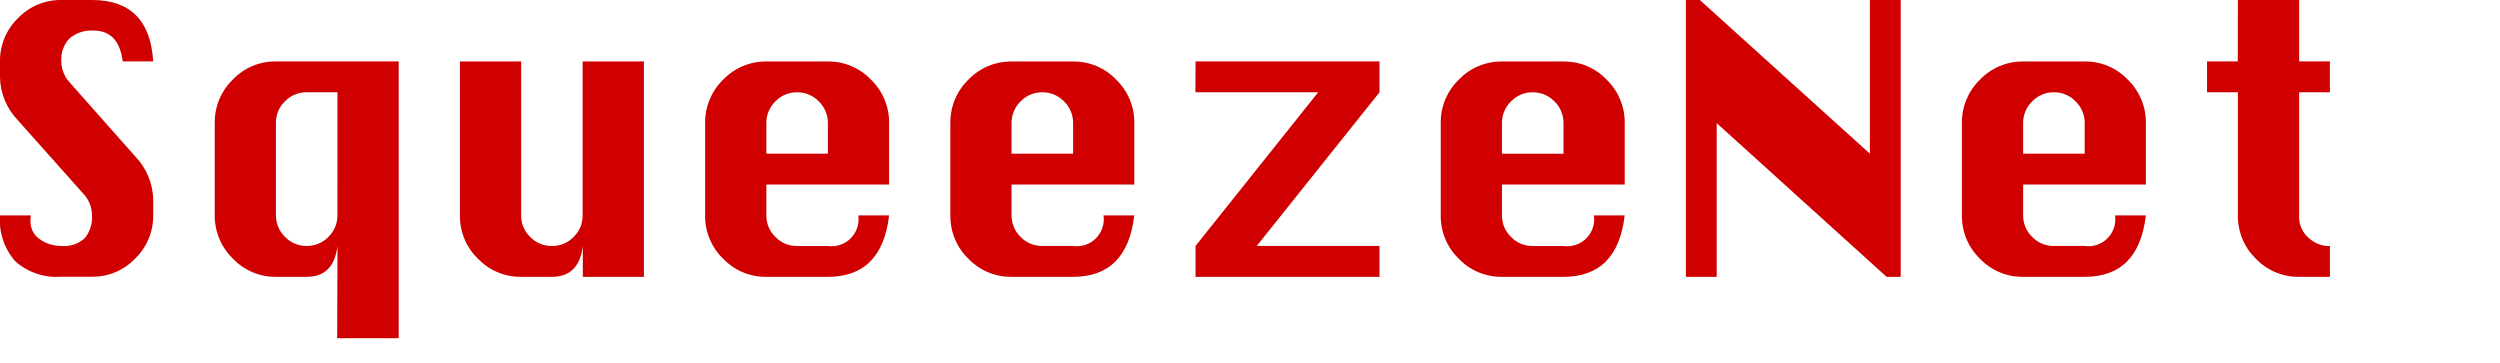 <svg xmlns="http://www.w3.org/2000/svg" width="124" height="18" viewBox="0 0 124 18" fill="none"><g clip-path="url(#clip0_663_124)"><path d="M7.599 3.047H6.088C5.955 2.027 5.476 1.517 4.652 1.517C4.216 1.484 3.784 1.623 3.447 1.903C3.303 2.056 3.193 2.238 3.123 2.436C3.053 2.635 3.025 2.846 3.041 3.055C3.049 3.457 3.21 3.841 3.49 4.129L6.708 7.759C7.266 8.337 7.585 9.106 7.6 9.911V10.683C7.603 11.081 7.526 11.476 7.373 11.843C7.219 12.211 6.993 12.543 6.708 12.82C6.432 13.111 6.099 13.342 5.73 13.497C5.36 13.653 4.963 13.73 4.563 13.725H3.036C2.626 13.757 2.212 13.706 1.822 13.575C1.431 13.445 1.07 13.237 0.76 12.964C0.488 12.654 0.281 12.293 0.15 11.901C0.019 11.51 -0.032 11.096 -0.001 10.684H1.526C1.516 10.789 1.511 10.872 1.511 10.935C1.502 11.12 1.541 11.305 1.625 11.47C1.709 11.636 1.835 11.776 1.989 11.878C2.298 12.089 2.664 12.202 3.038 12.199C3.249 12.22 3.462 12.197 3.663 12.13C3.865 12.063 4.05 11.955 4.207 11.812C4.467 11.487 4.594 11.075 4.563 10.66C4.556 10.257 4.395 9.873 4.113 9.586L0.891 5.971C0.332 5.393 0.013 4.624 -0.001 3.819V3.047C-0.005 2.647 0.072 2.251 0.225 1.882C0.378 1.514 0.605 1.18 0.891 0.902C1.168 0.612 1.501 0.382 1.87 0.227C2.239 0.072 2.636 -0.005 3.036 0H4.563C6.463 0 7.475 1.016 7.599 3.047ZM19.775 3.047V16.776H16.725L16.739 12.199C16.617 13.22 16.109 13.731 15.213 13.731H13.684C13.285 13.734 12.888 13.656 12.52 13.499C12.152 13.342 11.82 13.111 11.545 12.82C11.257 12.54 11.029 12.204 10.875 11.832C10.722 11.461 10.645 11.062 10.65 10.66V6.093C10.646 5.694 10.723 5.299 10.877 4.931C11.03 4.562 11.256 4.229 11.542 3.951C11.818 3.661 12.151 3.431 12.519 3.275C12.888 3.119 13.285 3.042 13.684 3.047H19.775ZM16.739 4.577H15.213C15.012 4.574 14.813 4.612 14.628 4.689C14.443 4.765 14.275 4.879 14.136 5.023C13.991 5.161 13.877 5.327 13.8 5.511C13.723 5.694 13.684 5.892 13.686 6.092V10.668C13.684 10.868 13.722 11.067 13.799 11.252C13.875 11.437 13.988 11.604 14.131 11.744C14.27 11.891 14.438 12.006 14.624 12.085C14.81 12.163 15.01 12.201 15.211 12.198C15.412 12.201 15.612 12.163 15.798 12.085C15.984 12.008 16.151 11.893 16.291 11.747C16.433 11.609 16.547 11.443 16.623 11.26C16.7 11.077 16.738 10.88 16.736 10.681L16.739 4.577ZM31.938 3.047V13.731H28.907V12.199C28.784 13.22 28.274 13.731 27.376 13.731H25.849C25.45 13.736 25.054 13.659 24.685 13.505C24.317 13.35 23.984 13.122 23.707 12.833C23.419 12.555 23.191 12.221 23.037 11.852C22.884 11.482 22.807 11.085 22.812 10.684V3.05H25.849V10.684C25.847 10.883 25.886 11.08 25.962 11.263C26.039 11.446 26.152 11.612 26.294 11.75C26.434 11.896 26.602 12.011 26.788 12.088C26.973 12.166 27.173 12.204 27.374 12.201C27.576 12.204 27.775 12.166 27.961 12.088C28.147 12.011 28.315 11.896 28.454 11.75C28.597 11.612 28.71 11.446 28.786 11.263C28.863 11.08 28.901 10.883 28.899 10.684V3.05L31.938 3.047ZM44.1 9.154H38.011V10.684C38.009 10.883 38.048 11.08 38.124 11.263C38.201 11.446 38.314 11.612 38.456 11.75C38.596 11.896 38.764 12.011 38.949 12.088C39.135 12.166 39.335 12.204 39.536 12.201H41.061C41.267 12.23 41.476 12.211 41.672 12.146C41.869 12.08 42.048 11.969 42.194 11.822C42.341 11.675 42.451 11.496 42.517 11.298C42.582 11.101 42.601 10.891 42.572 10.685H44.1C43.862 12.716 42.85 13.731 41.063 13.731H38.011C37.612 13.736 37.216 13.659 36.847 13.505C36.479 13.35 36.146 13.122 35.868 12.833C35.581 12.555 35.353 12.221 35.199 11.852C35.045 11.482 34.969 11.085 34.974 10.684V6.108C34.968 5.705 35.045 5.306 35.2 4.934C35.355 4.562 35.584 4.226 35.873 3.947C36.15 3.659 36.482 3.431 36.85 3.277C37.217 3.123 37.612 3.045 38.011 3.05H41.063C41.463 3.045 41.859 3.123 42.228 3.278C42.596 3.434 42.929 3.664 43.205 3.954C43.493 4.234 43.721 4.571 43.875 4.942C44.029 5.314 44.105 5.713 44.1 6.115V9.154ZM38.011 7.623H41.063V6.108C41.065 5.906 41.026 5.706 40.949 5.52C40.871 5.334 40.756 5.167 40.61 5.027C40.471 4.883 40.305 4.769 40.12 4.691C39.936 4.614 39.738 4.575 39.538 4.577C39.337 4.574 39.138 4.613 38.953 4.69C38.767 4.768 38.6 4.882 38.461 5.027C38.316 5.167 38.202 5.335 38.124 5.521C38.047 5.707 38.008 5.906 38.011 6.108V7.623ZM56.262 9.153H50.174V10.683C50.172 10.881 50.211 11.078 50.288 11.262C50.364 11.445 50.477 11.611 50.62 11.749C50.759 11.894 50.927 12.009 51.113 12.087C51.298 12.164 51.498 12.203 51.7 12.199H53.224C53.43 12.229 53.639 12.21 53.836 12.144C54.032 12.078 54.211 11.967 54.358 11.82C54.504 11.673 54.614 11.494 54.68 11.297C54.746 11.1 54.764 10.89 54.735 10.684H56.26C56.023 12.715 55.011 13.731 53.226 13.731H50.174C49.775 13.736 49.379 13.659 49.01 13.505C48.642 13.35 48.309 13.122 48.032 12.833C47.744 12.555 47.516 12.221 47.362 11.852C47.209 11.482 47.132 11.085 47.137 10.684V6.108C47.132 5.705 47.209 5.306 47.363 4.934C47.518 4.562 47.747 4.226 48.036 3.947C48.313 3.659 48.645 3.431 49.013 3.277C49.381 3.123 49.776 3.045 50.174 3.05H53.226C53.626 3.045 54.023 3.123 54.391 3.278C54.76 3.434 55.093 3.664 55.368 3.954C55.656 4.234 55.884 4.571 56.038 4.942C56.192 5.314 56.269 5.713 56.263 6.115L56.262 9.153ZM50.174 7.623H53.226V6.108C53.229 5.906 53.19 5.706 53.112 5.52C53.034 5.334 52.919 5.167 52.774 5.027C52.635 4.883 52.468 4.769 52.283 4.691C52.099 4.614 51.901 4.575 51.701 4.577C51.5 4.574 51.301 4.613 51.116 4.69C50.931 4.768 50.763 4.882 50.624 5.027C50.479 5.167 50.365 5.335 50.288 5.521C50.21 5.707 50.172 5.906 50.174 6.108V7.623ZM59.299 3.047H68.424V4.577L62.335 12.199H68.424V13.731H59.299V12.199L65.382 4.577H59.293L59.299 3.047ZM80.587 9.154H74.498V10.684C74.496 10.883 74.535 11.08 74.611 11.263C74.688 11.446 74.801 11.612 74.943 11.75C75.083 11.896 75.251 12.011 75.436 12.088C75.622 12.166 75.822 12.204 76.023 12.201H77.548C77.753 12.23 77.963 12.211 78.159 12.146C78.356 12.08 78.535 11.969 78.681 11.822C78.828 11.675 78.938 11.496 79.004 11.298C79.069 11.101 79.088 10.891 79.059 10.685H80.584C80.349 12.716 79.337 13.731 77.55 13.731H74.498C74.099 13.736 73.703 13.659 73.334 13.505C72.966 13.35 72.632 13.122 72.356 12.833C72.068 12.555 71.84 12.221 71.686 11.852C71.532 11.482 71.456 11.085 71.461 10.684V6.108C71.455 5.705 71.532 5.306 71.687 4.934C71.841 4.562 72.07 4.226 72.36 3.947C72.636 3.659 72.969 3.431 73.337 3.277C73.704 3.123 74.1 3.045 74.498 3.05H77.55C77.95 3.045 78.346 3.123 78.715 3.278C79.084 3.434 79.416 3.664 79.692 3.954C79.98 4.234 80.208 4.571 80.362 4.942C80.516 5.314 80.592 5.713 80.587 6.115V9.154ZM74.498 7.625H77.55V6.108C77.552 5.906 77.513 5.706 77.436 5.52C77.358 5.334 77.243 5.167 77.097 5.027C76.958 4.883 76.792 4.769 76.607 4.691C76.423 4.614 76.225 4.575 76.025 4.577C75.824 4.574 75.625 4.613 75.439 4.69C75.254 4.768 75.087 4.882 74.948 5.027C74.803 5.167 74.689 5.335 74.611 5.521C74.534 5.707 74.495 5.906 74.498 6.108V7.625ZM83.62 13.731V0H84.312L92.746 7.623V0H94.275V13.731H93.576L85.149 6.108V13.731H83.62ZM106.437 9.153H100.348V10.683C100.346 10.881 100.385 11.078 100.461 11.262C100.538 11.445 100.651 11.611 100.793 11.749C100.933 11.894 101.101 12.009 101.287 12.087C101.472 12.164 101.672 12.203 101.873 12.199H103.398C103.604 12.229 103.813 12.21 104.009 12.144C104.206 12.078 104.385 11.967 104.531 11.82C104.678 11.673 104.788 11.494 104.854 11.297C104.919 11.1 104.938 10.89 104.909 10.684H106.434C106.199 12.715 105.187 13.731 103.4 13.731H100.348C99.949 13.736 99.553 13.659 99.184 13.505C98.816 13.35 98.483 13.122 98.206 12.833C97.918 12.555 97.69 12.221 97.536 11.852C97.382 11.482 97.306 11.085 97.311 10.684V6.108C97.305 5.705 97.382 5.306 97.537 4.934C97.692 4.562 97.921 4.226 98.21 3.947C98.487 3.659 98.819 3.431 99.187 3.277C99.555 3.123 99.95 3.045 100.348 3.05H103.4C103.8 3.045 104.196 3.123 104.565 3.278C104.934 3.434 105.266 3.664 105.542 3.954C105.83 4.234 106.058 4.571 106.212 4.942C106.366 5.314 106.442 5.713 106.437 6.115V9.153ZM100.348 7.623H103.4V6.108C103.402 5.906 103.364 5.706 103.286 5.52C103.208 5.334 103.093 5.167 102.947 5.027C102.809 4.883 102.642 4.769 102.457 4.691C102.273 4.614 102.075 4.575 101.875 4.577C101.674 4.574 101.475 4.613 101.29 4.69C101.104 4.768 100.937 4.882 100.798 5.027C100.653 5.167 100.539 5.335 100.461 5.521C100.384 5.707 100.346 5.906 100.348 6.108V7.623ZM110.999 0H114.037V3.047H115.562V4.577H114.037V10.684C114.024 10.897 114.061 11.11 114.145 11.305C114.23 11.501 114.359 11.674 114.522 11.81C114.769 12.039 115.086 12.177 115.421 12.201H115.565V13.731H114.037C113.637 13.736 113.24 13.66 112.871 13.505C112.502 13.351 112.168 13.122 111.891 12.833C111.604 12.555 111.377 12.221 111.224 11.851C111.071 11.482 110.994 11.084 110.999 10.684V4.577H109.469V3.047H110.994L110.999 0Z" fill="#D00000"></path></g><defs><clipPath id="clip0_663_124"><rect width="124" height="18" fill="white"></rect></clipPath></defs></svg>